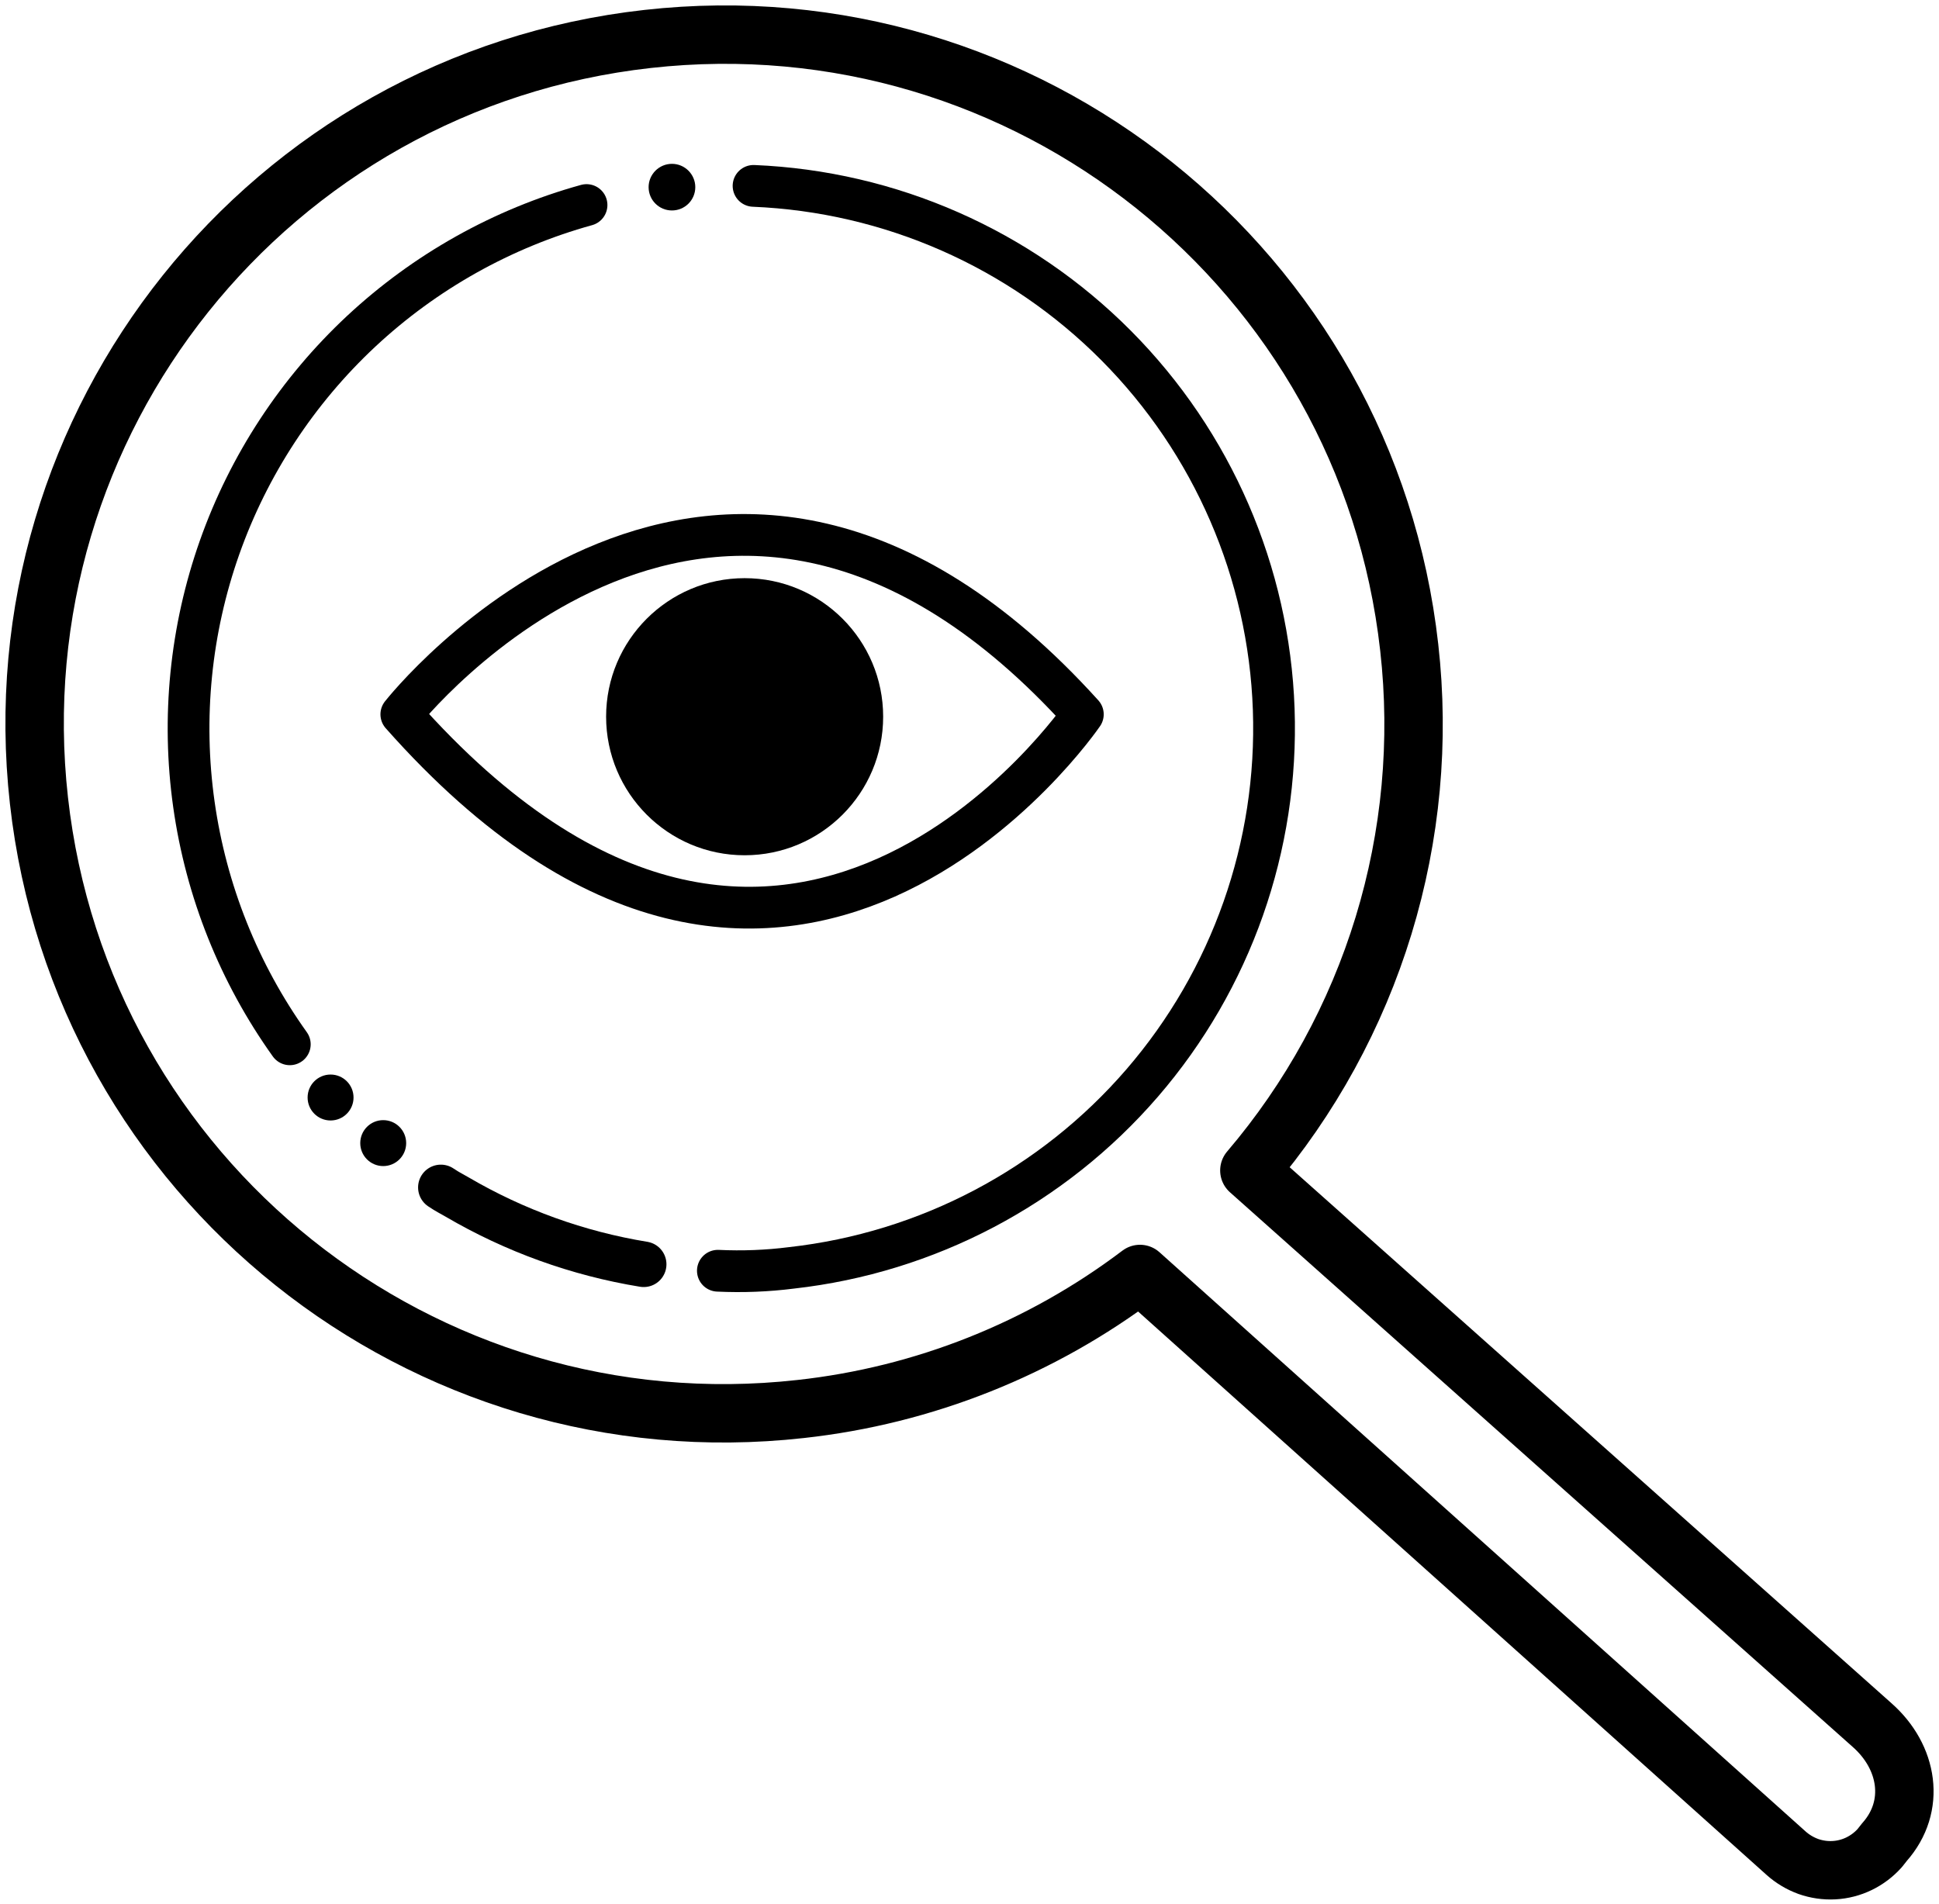 <?xml version="1.0" encoding="UTF-8"?> <svg xmlns="http://www.w3.org/2000/svg" width="168" height="165" viewBox="0 0 168 165" fill="none"> <path d="M65.289 16.106C77.134 16.596 88.357 21.536 96.713 29.946C105.07 38.356 109.943 49.606 110.359 61.456C110.774 73.306 106.701 84.876 98.955 93.846C91.208 102.816 80.359 108.536 68.578 109.856C66.462 110.126 64.328 110.206 62.198 110.106" stroke="black" stroke-width="3.617" stroke-linecap="round" stroke-linejoin="round"></path> <path d="M25.11 90.486C20.709 84.326 17.858 77.196 16.8 69.696C15.741 62.206 16.505 54.566 19.028 47.426C21.551 40.296 25.758 33.876 31.293 28.706C36.827 23.546 43.525 19.786 50.819 17.766" stroke="black" stroke-width="3.617" stroke-linecap="round" stroke-linejoin="round"></path> <path d="M55.77 109.546C50.068 108.616 44.587 106.636 39.601 103.716C38.862 103.286 38.911 103.356 38.197 102.886" stroke="black" stroke-width="3.946" stroke-linecap="round" stroke-linejoin="round"></path> <path d="M108.248 101.416C113.535 95.216 117.493 87.986 119.875 80.196C122.258 72.396 123.014 64.196 122.099 56.096C118.435 23.316 88.89 -0.294 56.105 3.376C23.321 7.036 -0.286 36.576 3.374 69.366C7.034 102.146 36.586 125.746 69.367 122.086C80.046 120.916 90.208 116.866 98.771 110.386L154.755 160.576C155.314 161.076 155.969 161.466 156.68 161.726C157.391 161.976 158.146 162.086 158.9 162.046C159.653 162.006 160.391 161.816 161.071 161.486C161.751 161.156 162.359 160.696 162.861 160.136L163.272 159.616C166.044 156.496 165.333 152.226 162.196 149.466L108.248 101.416Z" stroke="black" stroke-width="5.061" stroke-linejoin="round"></path> <path d="M58.22 18.236C59.336 18.236 60.242 17.336 60.242 16.216C60.242 15.106 59.336 14.196 58.22 14.196C57.103 14.196 56.197 15.106 56.197 16.216C56.197 17.336 57.103 18.236 58.22 18.236Z" fill="black"></path> <path d="M33.202 101.037C34.301 101.037 35.192 100.147 35.192 99.047C35.192 97.947 34.301 97.057 33.202 97.057C32.104 97.057 31.213 97.947 31.213 99.047C31.213 100.147 32.104 101.037 33.202 101.037Z" fill="black"></path> <path d="M28.642 97.086C29.741 97.086 30.631 96.196 30.631 95.096C30.631 93.996 29.741 93.106 28.642 93.106C27.543 93.106 26.652 93.996 26.652 95.096C26.652 96.196 27.543 97.086 28.642 97.086Z" fill="black"></path> <path d="M34.771 61.896C34.771 61.896 62.216 26.916 93.82 61.896C93.82 61.896 68.135 99.586 34.771 61.896Z" stroke="black" stroke-width="3.617" stroke-linecap="round" stroke-linejoin="round"></path> <path d="M64.517 74.106C71.146 74.106 76.519 68.726 76.519 62.096C76.519 55.476 71.146 50.096 64.517 50.096C57.888 50.096 52.515 55.476 52.515 62.096C52.515 68.726 57.888 74.106 64.517 74.106Z" fill="black"></path> <path d="M64.516 68.346C67.967 68.346 70.764 65.546 70.764 62.096C70.764 58.646 67.967 55.856 64.516 55.856C61.066 55.856 58.269 58.646 58.269 62.096C58.269 65.546 61.066 68.346 64.516 68.346Z" fill="black"></path> </svg> 